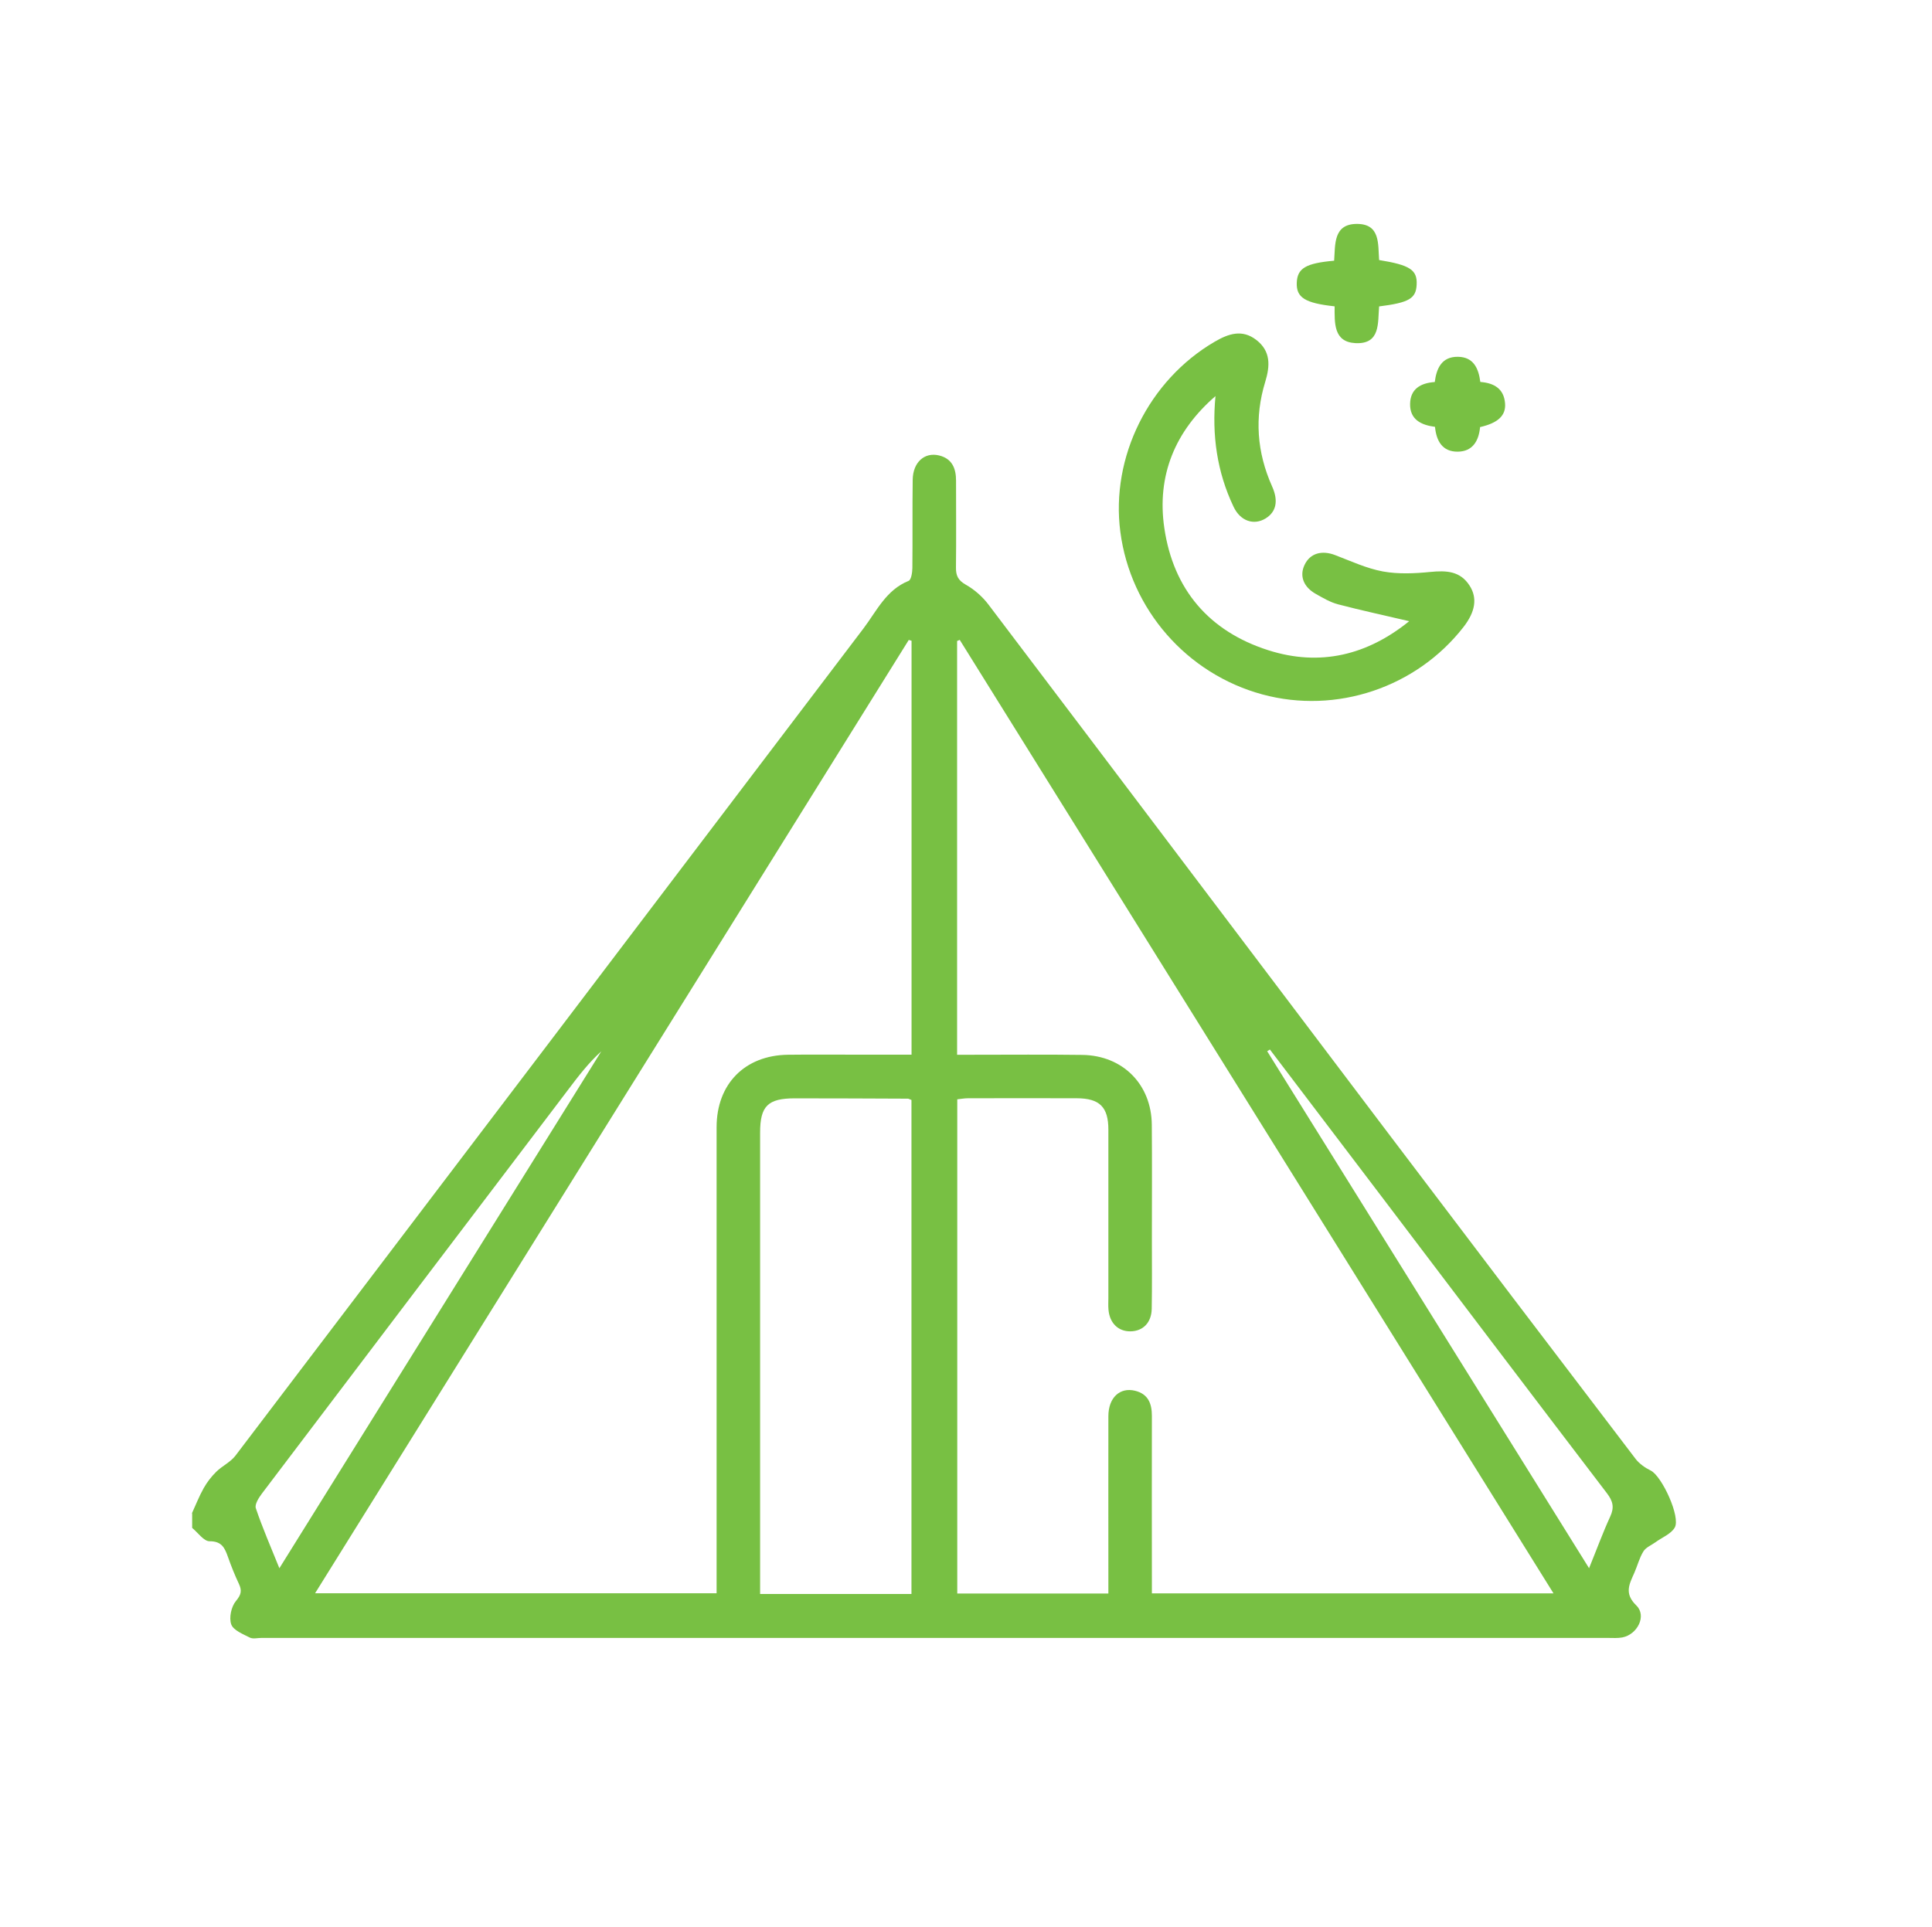 <?xml version="1.0" encoding="UTF-8"?><svg id="Layer_1" xmlns="http://www.w3.org/2000/svg" viewBox="0 0 235.77 235.17"><defs><style>.cls-1{fill:#78c043;}</style></defs><path class="cls-1" d="M23.42,184.71c.47-1.02,.88-2.08,1.43-3.06,.41-.73,.94-1.42,1.54-2.01,.72-.71,1.73-1.17,2.33-1.95,25.57-33.65,51.11-67.32,76.65-100.98,1.62-2.14,2.76-4.7,5.51-5.81,.32-.13,.45-1.01,.46-1.55,.04-3.6-.01-7.19,.04-10.79,.03-2.14,1.44-3.4,3.22-2.97,1.59,.39,2.07,1.58,2.07,3.08,0,3.54,.03,7.08-.01,10.61-.01,.98,.26,1.55,1.19,2.08,1.05,.59,2.03,1.45,2.76,2.41,16.3,21.51,32.55,43.07,48.83,64.59,10.03,13.26,20.08,26.49,30.16,39.71,.46,.6,1.17,1.09,1.86,1.43,1.35,.68,3.67,5.68,2.91,6.96-.47,.79-1.56,1.2-2.36,1.79-.5,.36-1.16,.62-1.46,1.11-.49,.79-.72,1.73-1.1,2.6-.6,1.37-1.29,2.52,.24,4,1.29,1.25,.14,3.54-1.71,3.9-.57,.11-1.17,.06-1.76,.06-54.78,0-109.55,0-164.33,0-.47,0-1.02,.15-1.4-.04-.84-.43-2.01-.89-2.27-1.61-.29-.81,0-2.16,.56-2.84,.65-.78,.77-1.27,.37-2.12-.5-1.06-.94-2.16-1.33-3.27-.39-1.09-.74-1.93-2.25-1.92-.7,0-1.42-1.05-2.12-1.63,0-.59,0-1.18,0-1.77ZM117.12,78.1l-.32,.14v50.5c.76,0,1.39,0,2.03,0,4.42,0,8.84-.04,13.26,.02,4.94,.07,8.43,3.61,8.47,8.53,.04,4.66,.01,9.31,.01,13.97,0,2.83,.03,5.66-.02,8.49-.03,1.69-1.07,2.73-2.59,2.75-1.51,.02-2.56-1.02-2.69-2.68-.04-.47-.01-.94-.01-1.41,0-6.84,0-13.68,0-20.52,0-2.77-1.06-3.83-3.86-3.84-4.42-.02-8.84,0-13.27,0-.45,0-.9,.09-1.31,.13v60.32h18.44c0-.74,0-1.38,0-2.01,0-6.54-.01-13.09,0-19.63,0-2.26,1.4-3.56,3.25-3.11,1.6,.39,2.06,1.55,2.06,3.07-.02,6.6,0,13.21,0,19.81,0,.62,0,1.25,0,1.85h49.01c-24.24-38.94-48.35-77.66-72.46-116.38Zm-5.87,.11l-.35-.1c-24.13,38.75-48.25,77.5-72.45,116.36h49c0-.77,0-1.42,0-2.06,0-18.28,0-36.55,0-54.83,0-5.28,3.45-8.77,8.7-8.84,2.95-.04,5.9,0,8.84-.01,2.05,0,4.1,0,6.25,0v-50.53Zm-.02,116.34v-60.29c-.24-.09-.34-.16-.45-.16-4.6-.02-9.19-.04-13.79-.04-3.28,0-4.23,.94-4.23,4.17,0,18.15,0,36.3,0,54.46v1.87h18.47Zm43.74-66.45l-.33,.21c13.03,20.93,26.06,41.86,39.28,63.1,.94-2.31,1.68-4.34,2.58-6.3,.52-1.12,.34-1.88-.4-2.85-9.18-12.03-18.32-24.1-27.46-36.16-4.55-6-9.11-12-13.67-18Zm-120.88,63.32c13.22-21.24,26.26-42.17,39.29-63.1-1.57,1.42-2.81,3.05-4.05,4.69-12.46,16.42-24.92,32.84-37.36,49.28-.39,.52-.91,1.33-.75,1.8,.8,2.38,1.81,4.68,2.88,7.34Z"/><path class="cls-1" d="M148.35,48.33c-4.95,4.27-7.21,9.72-6.26,16.14,1.1,7.47,5.45,12.58,12.67,14.89,6.37,2.04,12.14,.57,17.21-3.54-2.94-.69-5.83-1.31-8.69-2.06-.95-.25-1.84-.78-2.71-1.27-1.51-.85-2.01-2.2-1.37-3.54,.67-1.42,2.1-1.83,3.75-1.19,1.91,.73,3.82,1.62,5.81,1.99,1.87,.34,3.87,.25,5.78,.06,1.95-.19,3.67-.13,4.82,1.7,.95,1.5,.68,3.17-.77,5.03-5.76,7.39-15.52,10.66-24.53,8.22-9.22-2.5-16.1-10.36-17.34-19.84-1.2-9.13,3.48-18.52,11.51-23.21,1.7-.99,3.36-1.55,5.08-.22,1.78,1.37,1.69,3.16,1.09,5.12-1.33,4.34-1.02,8.6,.84,12.76,.8,1.78,.49,3.11-.78,3.9-1.44,.89-3.09,.34-3.92-1.41-2.03-4.26-2.66-8.76-2.21-13.51Z"/><path class="cls-1" d="M162.87,37.39c-3.63-.39-4.69-1.08-4.62-2.88,.07-1.76,1.08-2.38,4.56-2.69,.15-1.94-.13-4.5,2.8-4.49,2.87,.01,2.54,2.51,2.69,4.41,3.78,.61,4.67,1.21,4.58,3-.08,1.7-.92,2.2-4.58,2.66-.18,1.96,.21,4.65-2.91,4.48-2.67-.15-2.52-2.48-2.52-4.49Z"/><path class="cls-1" d="M175.12,52.1c-1.71-.22-3.07-.9-3.04-2.8,.03-1.78,1.22-2.55,3.01-2.67,.21-1.66,.84-3.11,2.84-3.08,1.91,.03,2.51,1.44,2.72,3.07,1.72,.13,2.89,.86,3.02,2.63,.11,1.48-.87,2.38-3.05,2.88-.15,1.64-.88,2.99-2.74,3-1.86,.01-2.6-1.31-2.76-3.03Z"/></svg>